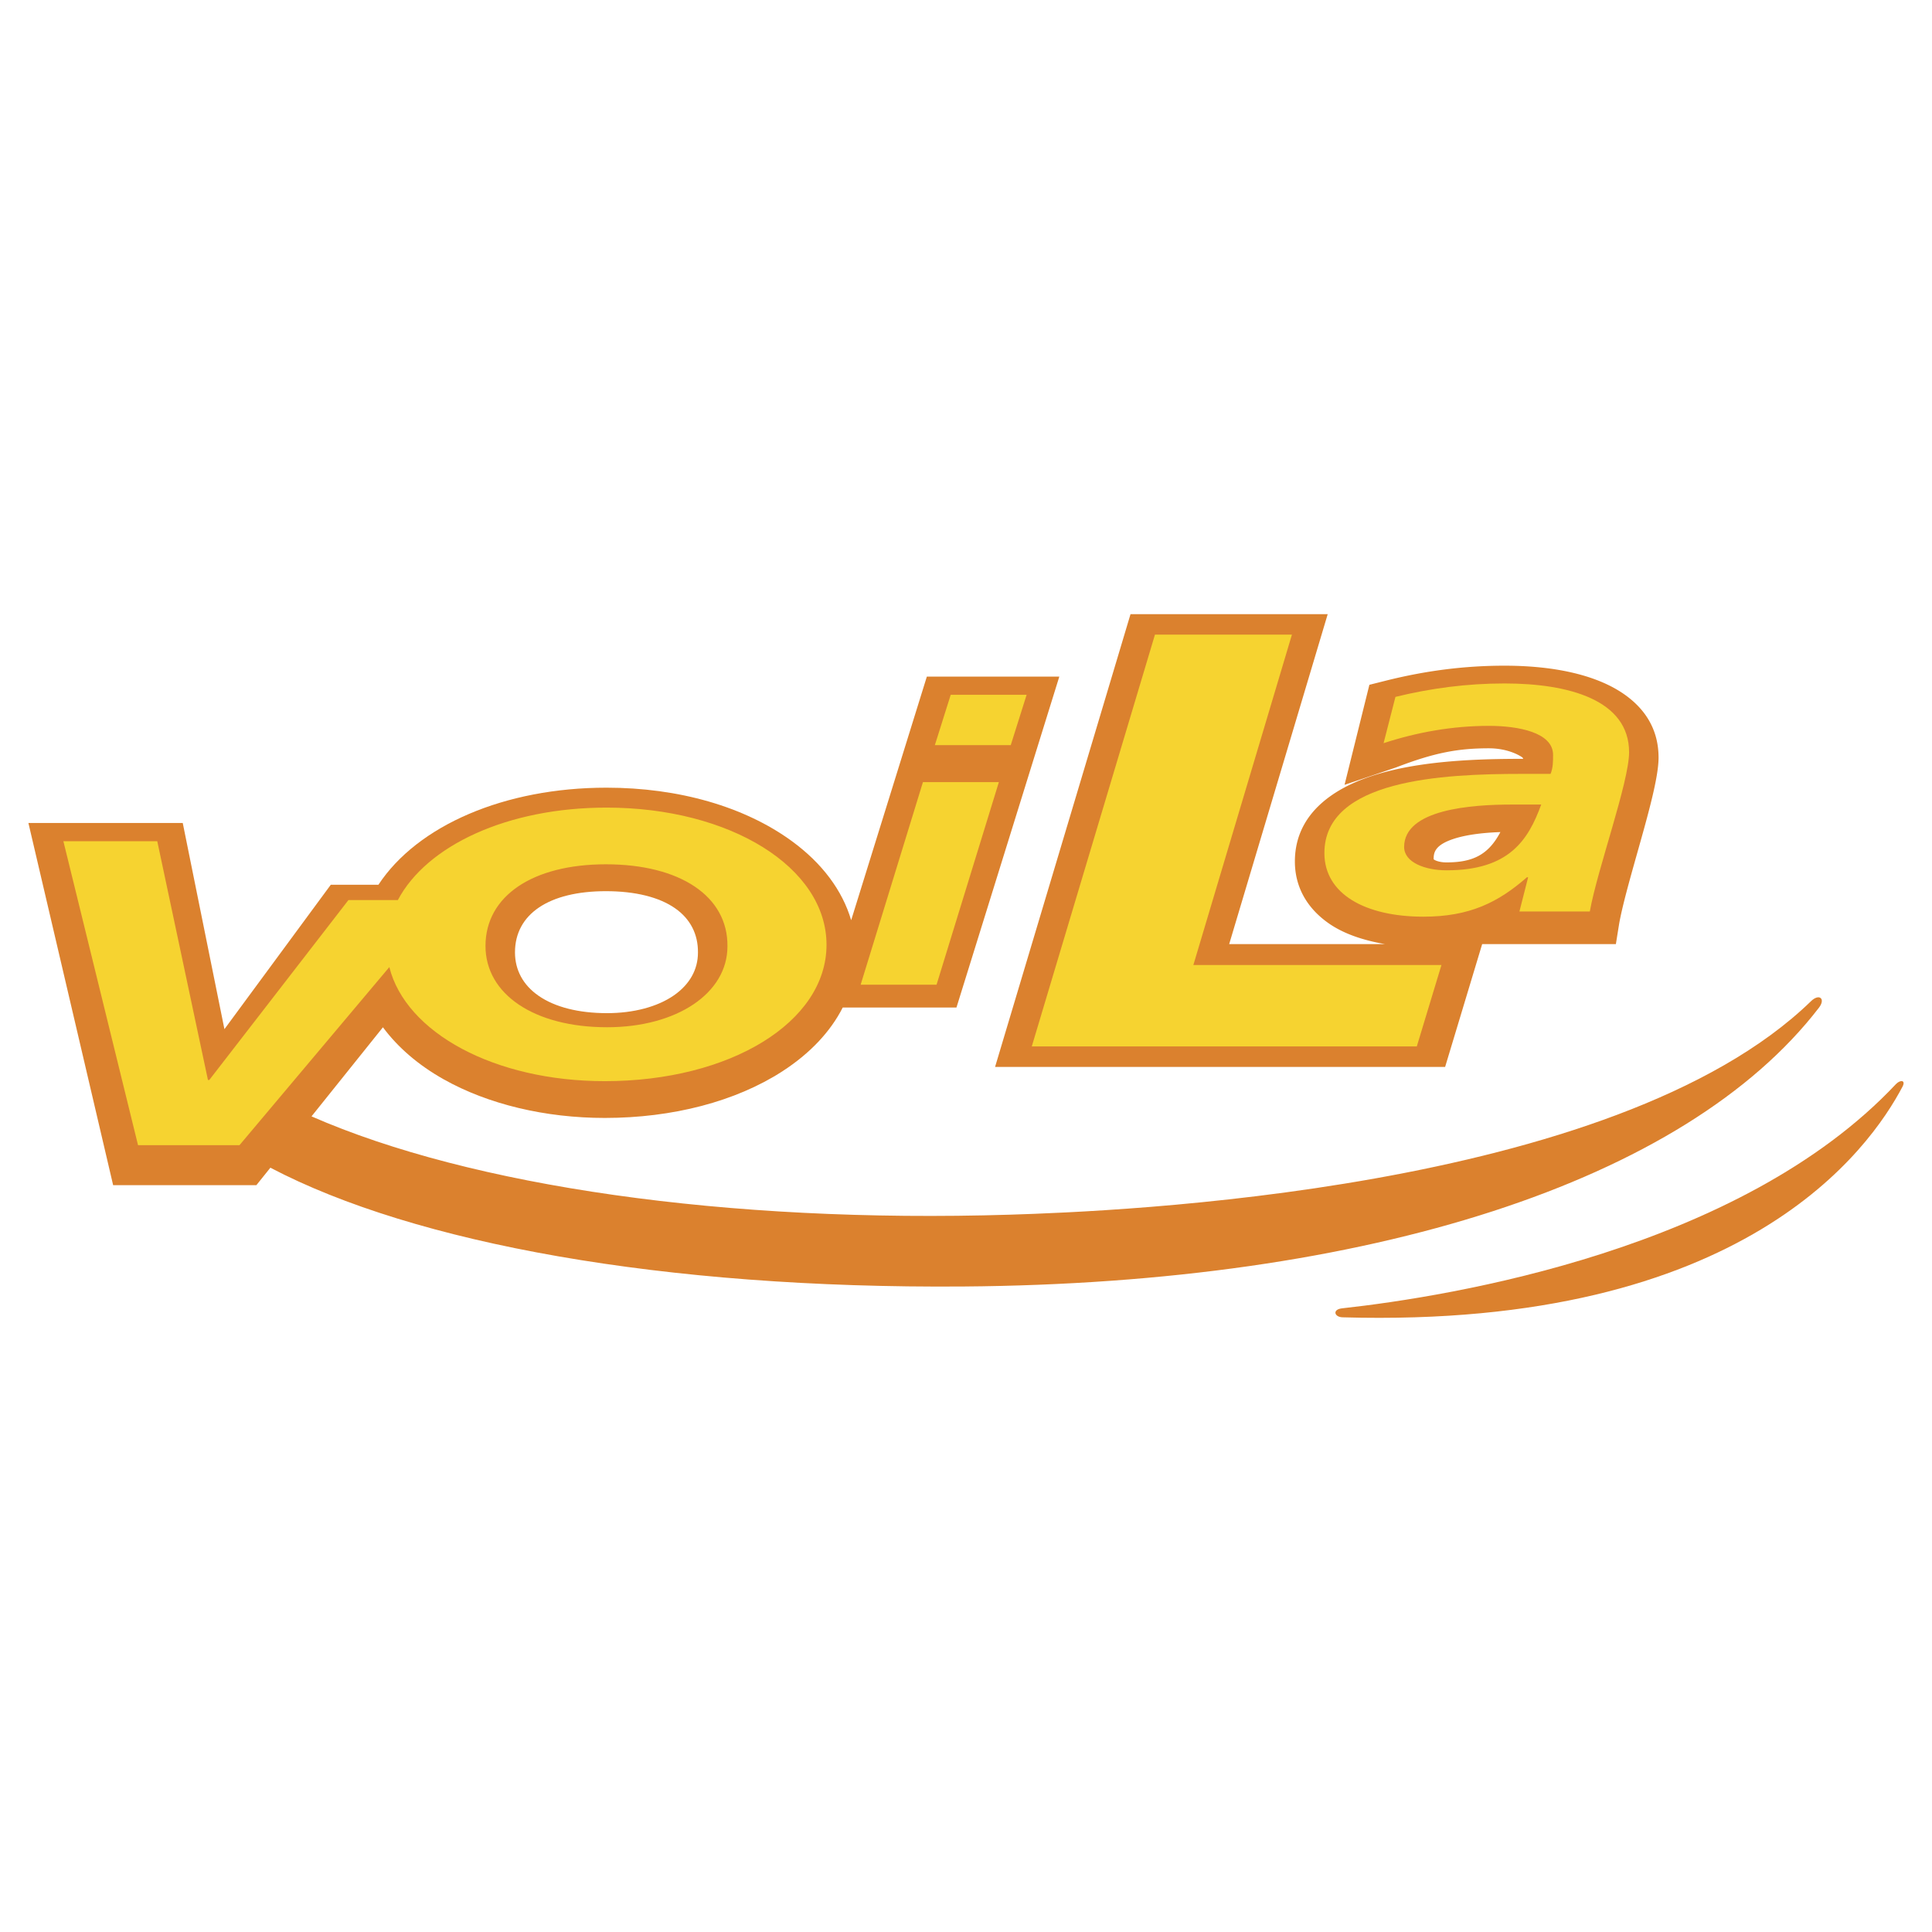 <svg xmlns="http://www.w3.org/2000/svg" width="2500" height="2500" viewBox="0 0 192.756 192.756"><g fill-rule="evenodd" clip-rule="evenodd"><path fill="#fff" d="M0 0h192.756v192.756H0V0z"/><path d="M180.691 99.883c-19.658 19.084-69.691 20.988-79.91 21.305-28.312.875-53.817-2.844-69.701-9.807l7.125-8.889c1.47 1.984 3.518 3.764 6.077 5.201 4.415 2.479 10.117 3.844 16.057 3.844 6.778 0 13.065-1.648 17.705-4.643 2.776-1.791 4.813-3.967 6.037-6.375h11.346l10.26-33.011H92.471l-7.55 24.302c-.866-2.956-2.893-5.688-5.926-7.897-4.709-3.434-11.274-5.326-18.488-5.326-10.147 0-18.842 3.755-22.751 9.683h-4.752l-10.613 14.41-4.158-20.572H2.834l8.453 36.134H25.58l1.397-1.74c14.382 7.549 39.174 12.08 69.139 11.852 40.423-.307 72.017-10.457 85.363-27.818.685-.893.029-1.446-.788-.653zM60.452 88.913c2.921 0 5.312.591 6.91 1.711 1.508 1.053 2.294 2.581 2.273 4.415 0 1.707-.833 3.18-2.404 4.273-1.646 1.139-4.013 1.77-6.667 1.77-2.837 0-5.199-.6-6.835-1.736-1.537-1.068-2.349-2.564-2.349-4.328 0-3.824 3.391-6.105 9.072-6.105z" fill="#db812e"/><path d="M162.139 69.332c-2.666-1.908-6.83-2.916-12.037-2.916-3.963 0-7.842.492-11.854 1.499l-1.625.408-2.477 9.979 5.148-1.738c3.846-1.484 6.215-1.906 9.25-1.906 1.746 0 2.928.617 3.328.901a.313.313 0 0 1 .1.151h-.195c-6.445 0-14.436.424-19.049 3.725-2.348 1.679-3.537 3.872-3.537 6.518 0 2.457 1.137 4.568 3.285 6.105 1.508 1.079 3.463 1.744 5.699 2.135h-15.539l9.83-32.918h-19.674l-13.514 45.174h44.902l3.697-12.256h13.34l.318-1.979c.303-1.751 1.062-4.442 1.795-7.046 1.104-3.908 2.145-7.598 2.145-9.575.002-2.572-1.123-4.678-3.336-6.261zm-17.821 16.71c-.758 0-1.201-.226-1.279-.311 0-.005-.004-.013-.004-.042 0-.647.15-1.385 1.984-1.991.832-.278 2.297-.599 4.674-.68-1.183 2.241-2.716 3.024-5.375 3.024z" fill="#db812e"/><path d="M60.507 80.575c-9.879 0-17.937 3.784-20.813 9.224h-4.93l-13.881 17.948h-.136L15.691 83.93H6.324l7.448 30.325h10.121l14.95-17.766c1.651 6.543 10.479 11.379 21.497 11.379 12.519 0 22.122-5.889 22.122-13.607-.001-7.72-9.604-13.686-21.955-13.686zm.058 21.913c-7.244 0-12.127-3.277-12.127-8.109 0-4.992 4.715-8.148 12.014-8.148 7.411 0 12.183 3.195 12.126 8.186 0 4.679-5.053 8.071-12.013 8.071zM92.082 78.032h7.575L93.44 98.244h-7.573l6.215-20.212zm2.77-8.711h7.574l-1.584 5.022H93.27l1.582-5.022zM152.461 87.529h-.123c-2.861 2.503-5.719 3.928-10.32 3.928-5.781 0-9.883-2.245-9.883-6.346 0-7.339 11.812-7.9 19.643-7.9h2.922c.25-.604.25-1.251.25-1.899 0-2.244-3.482-2.893-6.404-2.893-3.666 0-7.209.649-10.506 1.728l1.184-4.619c3.541-.865 7.146-1.34 10.879-1.34 6.402 0 12.432 1.643 12.432 6.864 0 2.979-3.174 11.698-3.918 15.887h-7.023l.867-3.41zm-8.143-.698c6.217 0 8.143-2.977 9.449-6.561h-2.922c-4.041 0-10.754.474-10.754 4.231.001 1.553 2.114 2.33 4.227 2.33z" fill="#f6d330"/><path fill="#f6d330" d="M115.23 63.318h13.665l-9.833 32.961h24.752l-2.46 8.123h-38.413l12.289-41.084z"/><path d="M189.152 108.168c-15.486 16.488-44.285 21.156-55.258 22.365-.986.109-.779.875.061.896 40.1 1.148 52.617-16.879 55.852-23 .365-.687-.223-.72-.655-.261z" fill="#db812e"/></g></svg>